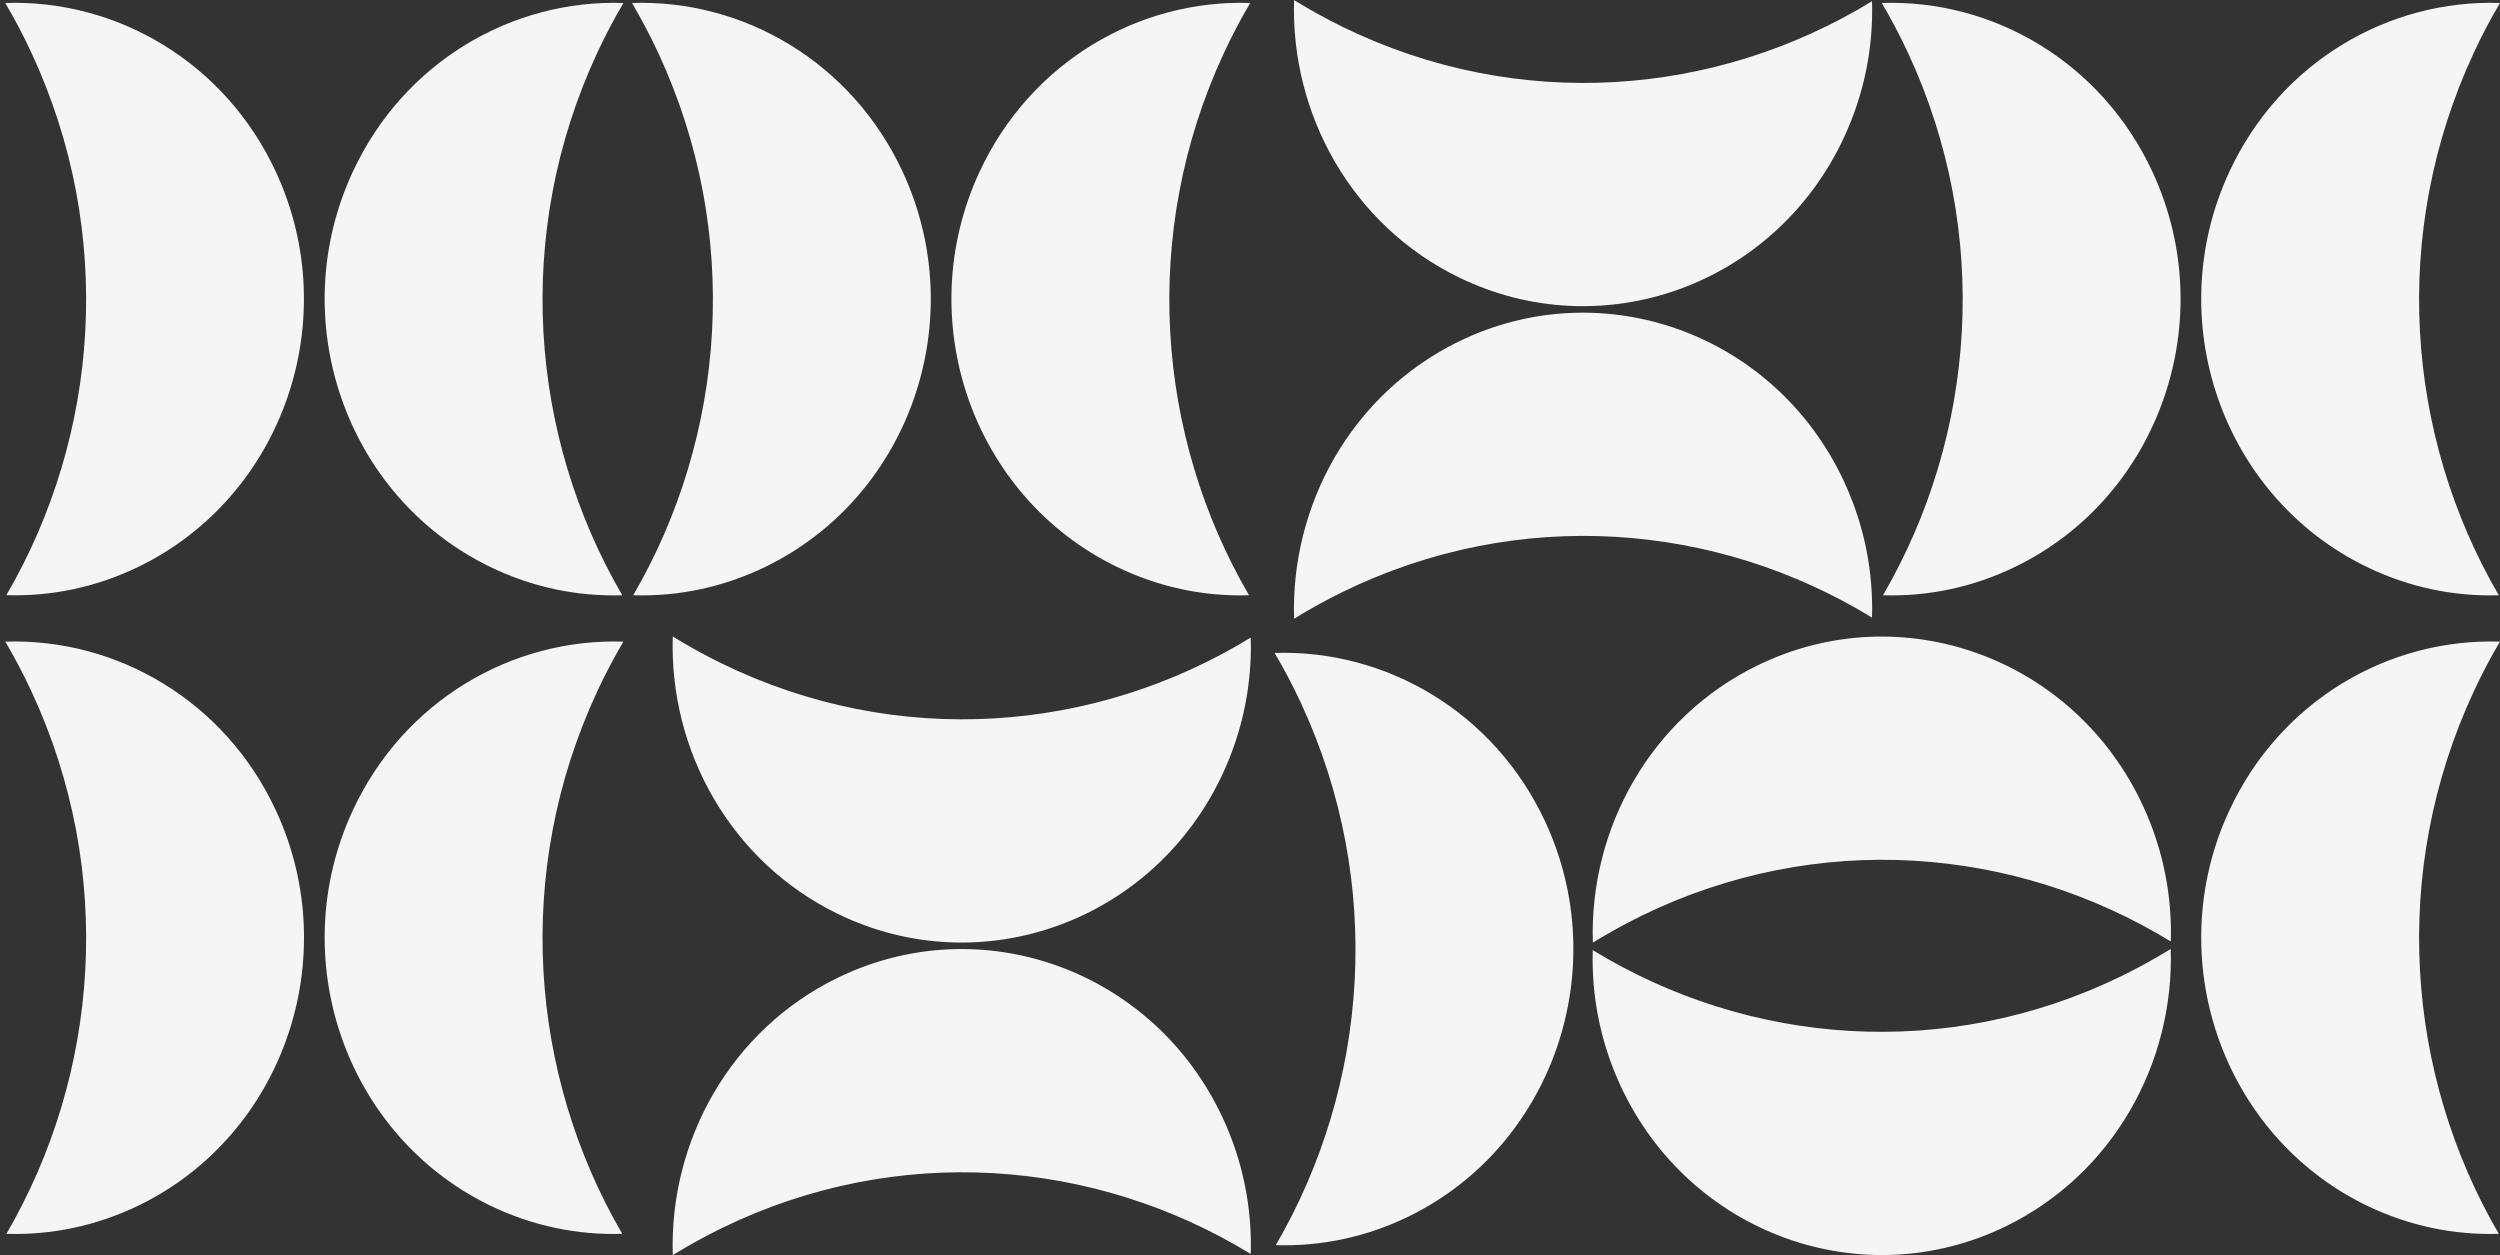 <svg width="239" height="120" viewBox="0 0 239 120" fill="none" xmlns="http://www.w3.org/2000/svg">
<rect x="0" y="0" width="239" height="120" fill="#333333" stroke="none"/>
<path fill-rule="evenodd" clip-rule="evenodd" d="M0.5 61.333L0.505 61.341L0.5 61.341L0.5 61.333ZM0.505 61.341C11.152 60.991 21.503 66.986 26.373 77.473C32.936 91.593 27.084 108.496 13.306 115.221C9.203 117.216 4.864 118.088 0.614 117.954C9.498 102.711 11.026 83.351 3.017 66.121C2.25 64.463 1.41 62.873 0.505 61.341ZM3.017 5.073C2.249 3.412 1.407 1.819 0.5 0.285C11.149 -0.076 21.495 5.928 26.365 16.409C32.928 30.528 27.076 47.431 13.298 54.156C9.195 56.16 4.856 57.032 0.606 56.898C9.498 41.663 11.026 22.303 3.017 5.073ZM57.085 5.073C57.853 3.412 58.695 1.819 59.602 0.285C48.954 -0.076 38.599 5.928 33.729 16.417C27.166 30.537 33.018 47.44 46.796 54.164C50.899 56.168 55.238 57.04 59.488 56.906C50.604 41.663 49.076 22.303 57.085 5.073ZM179.898 0.285C180.797 1.819 181.647 3.412 182.415 5.073C190.424 22.303 188.896 41.663 180.012 56.906C184.262 57.04 188.602 56.168 192.704 54.164C206.482 47.44 212.334 30.537 205.771 16.417C200.893 5.928 190.547 -0.076 179.898 0.285ZM236.483 5.073C237.251 3.412 238.093 1.819 239 0.285C228.352 -0.076 217.997 5.928 213.127 16.417C206.564 30.537 212.416 47.44 226.194 54.164C230.297 56.168 234.636 57.04 238.886 56.906C230.002 41.663 228.474 22.303 236.483 5.073ZM59.597 61.341L59.602 61.333V61.341L59.597 61.341ZM33.729 77.473C38.599 66.986 48.95 60.991 59.597 61.341C58.692 62.873 57.852 64.463 57.085 66.121C49.076 83.351 50.604 102.711 59.488 117.954C55.238 118.088 50.899 117.216 46.796 115.221C33.018 108.496 27.166 91.593 33.729 77.473ZM239 61.333L238.995 61.341C228.348 60.991 217.997 66.986 213.127 77.473C206.564 91.593 212.416 108.496 226.194 115.221C230.297 117.216 234.636 118.088 238.886 117.954C230.002 102.711 228.474 83.351 236.483 66.121C237.25 64.463 238.09 62.873 238.995 61.341L239 61.341V61.333ZM62.936 5.073C62.168 3.412 61.318 1.819 60.419 0.285C71.068 -0.076 81.422 5.928 86.293 16.417C92.855 30.537 87.004 47.44 73.225 54.164C69.123 56.168 64.783 57.04 60.534 56.906C69.417 41.663 70.945 22.303 62.936 5.073ZM121.85 62.415L121.855 62.423L121.85 62.423V62.415ZM121.855 62.423C132.502 62.073 142.854 68.067 147.724 78.555C154.286 92.675 148.435 109.578 134.656 116.302C130.554 118.298 126.214 119.17 121.965 119.036C130.848 103.793 132.376 84.433 124.367 67.202C123.601 65.545 122.752 63.955 121.855 62.423ZM156.942 87.543C155.332 88.332 153.771 89.195 152.276 90.117V90.126C151.924 79.218 157.784 68.611 168.016 63.614C181.802 56.889 198.294 62.884 204.856 77.004C206.809 81.205 207.659 85.657 207.529 90.008C192.655 80.903 173.761 79.335 156.942 87.543ZM207.52 90.721C206.017 91.643 204.464 92.507 202.854 93.295C186.035 101.504 167.141 99.936 152.267 90.83C152.137 95.182 152.987 99.634 154.94 103.834C161.502 117.954 178.002 123.949 191.78 117.225C202.012 112.227 207.872 101.621 207.52 90.713V90.721ZM117.004 5.073C117.772 3.412 118.614 1.819 119.521 0.285C108.873 -0.076 98.527 5.928 93.648 16.417C87.085 30.537 92.937 47.44 106.715 54.164C110.818 56.168 115.157 57.04 119.407 56.906C110.524 41.663 108.995 22.303 117.004 5.073ZM123.714 59.153C125.209 58.231 126.77 57.367 128.38 56.579C145.199 48.371 164.093 49.939 178.966 59.044C179.097 54.693 178.247 50.24 176.294 46.04C169.732 31.92 153.24 25.925 139.453 32.65C129.222 37.647 123.37 48.253 123.714 59.162V59.153ZM128.38 2.582C126.77 1.794 125.209 0.931 123.714 0.008V1.5012e-06C123.37 10.908 129.222 21.515 139.453 26.512C153.24 33.236 169.732 27.241 176.294 13.122C178.247 8.921 179.097 4.469 178.966 0.117C164.093 9.223 145.199 10.791 128.38 2.582ZM64.317 119.991C65.813 119.069 67.374 118.206 68.984 117.417C85.802 109.209 104.697 110.777 119.57 119.882C119.701 115.531 118.851 111.079 116.898 106.878C110.335 92.758 93.844 86.763 80.057 93.488C69.825 98.485 63.966 109.083 64.317 120V119.991ZM68.984 63.421C67.374 62.633 65.813 61.769 64.317 60.847V60.838C63.966 71.747 69.825 82.353 80.057 87.35C93.844 94.075 110.335 88.08 116.898 73.96C118.851 69.76 119.701 65.307 119.57 60.956C104.697 70.061 85.802 71.629 68.984 63.421Z" fill="#F5F5F5"/>
</svg>

